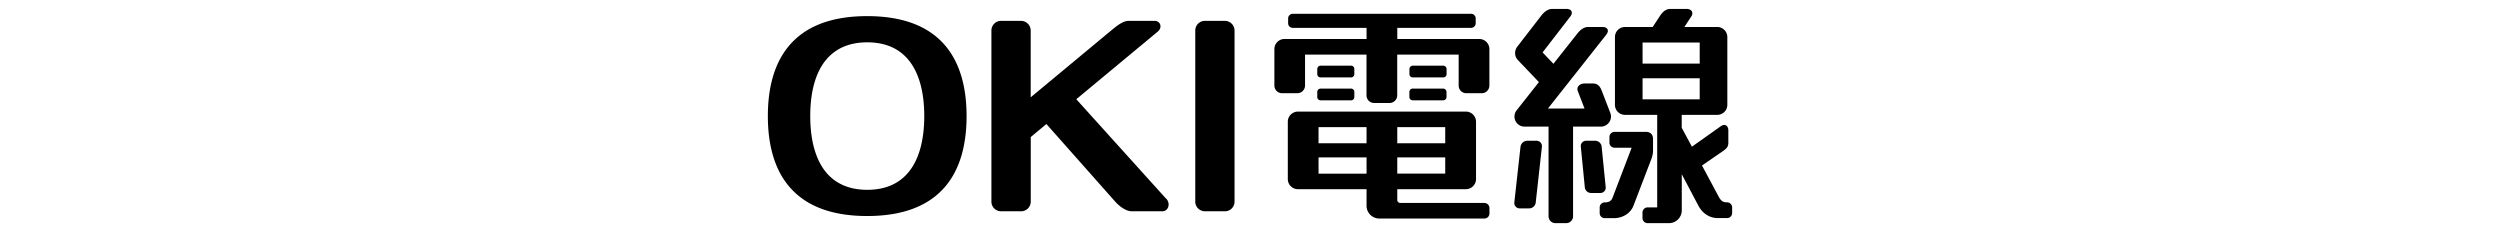 <svg width="280" height="26" fill="none" xmlns="http://www.w3.org/2000/svg"><g clip-path="url(#a)" fill="#000"><path d="M138.269 3.418c0-.6-.49-1.081-1.093-1.081h-2.227c-.604 0-1.079.487-1.079 1.081v19.164c0 .6.49 1.082 1.093 1.082h2.228c.603 0 1.078-.488 1.078-1.082V3.418ZM86 13c0-3.38.809-6.414 2.93-8.471 1.746-1.698 4.385-2.723 8.195-2.723 3.81 0 6.449 1.025 8.202 2.723 2.114 2.05 2.93 5.084 2.93 8.471 0 3.387-.809 6.42-2.93 8.471-1.746 1.698-4.392 2.723-8.202 2.723-3.81 0-6.45-1.025-8.195-2.723C86.81 19.421 86 16.387 86 13Zm17.518 0c0-2.616-.561-4.95-1.916-6.463-1.015-1.124-2.47-1.796-4.47-1.796-2 0-3.455.672-4.47 1.796C91.3 8.05 90.747 10.384 90.747 13s.56 4.95 1.915 6.463c1.015 1.124 2.47 1.796 4.47 1.796 2 0 3.462-.672 4.47-1.796 1.362-1.513 1.916-3.847 1.916-6.463ZM130.606 22.256l-10.061-11.144 9.125-7.573c.56-.467.29-1.202-.348-1.202h-2.916c-.603 0-1.242.487-1.958 1.081l-9.011 7.482V3.418c0-.6-.49-1.081-1.093-1.081h-2.227c-.604 0-1.079.487-1.079 1.081v19.164c0 .6.49 1.082 1.093 1.082h2.228c.603 0 1.085-.488 1.085-1.082v-7.234l1.753-1.457 7.705 8.69c.539.602 1.256 1.083 1.859 1.083h3.441c.603 0 .957-.814.418-1.415l-.014.007ZM147.911 8.672h3.406c.206 0 .369-.17.369-.374v-.573a.366.366 0 0 0-.369-.368h-3.406a.373.373 0 0 0-.376.375v.573c0 .205.163.367.376.367ZM147.535 10.871c0 .206.163.368.376.368h3.406a.367.367 0 0 0 .369-.375v-.572a.366.366 0 0 0-.369-.368h-3.406a.373.373 0 0 0-.376.375v.572ZM161.64 7.357h-3.406a.376.376 0 0 0-.376.375v.566c0 .207.169.374.376.374h3.406a.375.375 0 0 0 .376-.374v-.566a.375.375 0 0 0-.376-.375ZM158.227 9.924h3.405c.206 0 .376.17.376.375v.565c0 .205-.17.375-.376.375h-3.405a.378.378 0 0 1-.376-.375v-.572c0-.205.17-.375.376-.375v.007Z"/><path d="M165.684 4.366h-9.188V3.12h8.258a.517.517 0 0 0 .525-.516v-.537a.523.523 0 0 0-.525-.524h-19.958a.523.523 0 0 0-.525.524v.537c0 .29.234.516.525.516h8.259v1.245h-9.188c-.625 0-1.136.509-1.136 1.131v4.088a.86.86 0 0 0 .859.855h1.717a.864.864 0 0 0 .858-.855V6.112h6.883v4.569c0 .473.383.855.858.855h1.717a.862.862 0 0 0 .866-.855V6.112h6.882v3.473c0 .473.383.855.858.855h1.724a.86.86 0 0 0 .859-.855V5.497c0-.622-.511-1.131-1.135-1.131h.007ZM166.244 22.73h-9.408a.334.334 0 0 1-.341-.332v-1.21h7.684c.625 0 1.136-.509 1.136-1.13v-6.429c0-.622-.511-1.131-1.136-1.131h-18.808c-.625 0-1.136.51-1.136 1.131v6.428c0 .622.504 1.132 1.136 1.132h7.683v1.86c0 .784.639 1.428 1.434 1.428h11.756a.572.572 0 0 0 .575-.573v-.594a.578.578 0 0 0-.575-.58Zm-4.378-3.288h-5.371v-1.817h5.371v1.817Zm0-3.394h-5.371v-1.81h5.371v1.81Zm-14.19-1.81h5.378v1.81h-5.378v-1.81Zm0 5.211v-1.817h5.378v1.817h-5.378ZM172.083 15.765h-1.036a.777.777 0 0 0-.752.686l-.688 6.201a.602.602 0 0 0 .61.686h1.029a.745.745 0 0 0 .759-.686l.688-6.201a.603.603 0 0 0-.617-.686h.007ZM179.838 20.955l-.454-4.54a.733.733 0 0 0-.716-.65h-1.022a.592.592 0 0 0-.596.65l.447 4.54a.701.701 0 0 0 .717.658h1.028a.59.59 0 0 0 .596-.658Z"/><path d="M179.292 14.18c.823 0 1.34-.82 1.064-1.527l-.972-2.524c-.185-.474-.469-.778-.951-.778h-.972c-.525 0-.929.382-.745.856l.752 1.951h-4.101l6.542-8.28c.369-.474.113-.856-.412-.856h-1.617c-.476 0-.88.304-1.249.778l-2.647 3.345-1.213-1.273 3.101-4.016c.369-.474.113-.856-.412-.856h-1.61c-.469 0-.88.304-1.249.778l-2.661 3.444c-.347.46-.326 1.074.043 1.485l2.377 2.489-2.491 3.153a1.126 1.126 0 0 0 .887 1.832h2.682v10.041c0 .424.341.77.774.77h1.199a.77.77 0 0 0 .773-.77V14.181h3.108ZM185.138 16.804v-1.258c0-.481-.298-.778-.787-.778h-3.52a.571.571 0 0 0-.574.573v.636a.57.57 0 0 0 .574.566h1.916l-2.136 5.586c-.127.368-.418.537-.844.537h-.028a.571.571 0 0 0-.575.573v.63c0 .318.255.565.575.565h1.007c1.001 0 1.888-.551 2.207-1.407l2.029-5.296c.085-.24.163-.573.163-.927h-.007Z"/><path d="M193.425 22.66h-.028c-.433 0-.632-.177-.852-.538l-1.922-3.585 2.391-1.648c.326-.233.56-.424.56-.898v-1.386c0-.523-.383-.799-.858-.46l-3.222 2.285-1.142-2.122v-1.442h3.973c.632 0 1.136-.502 1.136-1.125V4.154c0-.622-.504-1.132-1.136-1.132h-3.675l.766-1.166c.313-.474.015-.856-.51-.856h-1.831c-.475 0-.844.304-1.156.778l-.816 1.244h-3.101c-.624 0-1.128.502-1.128 1.132v7.587c0 .623.504 1.125 1.128 1.125h3.604v10.36h-1.071a.576.576 0 0 0-.575.572v.63a.57.57 0 0 0 .575.565h2.391c.788 0 1.433-.644 1.433-1.428v-4.052l1.852 3.507c.44.835 1.206 1.407 2.207 1.407h1.007a.57.57 0 0 0 .575-.566v-.629a.576.576 0 0 0-.575-.573Zm-9.458-17.898h6.4v2.362h-6.4V4.762Zm0 4.002h6.4v2.362h-6.4V8.764Z"/></g><defs><clipPath id="a"><path fill="#fff" transform="translate(86 1)" d="M0 0h108v24H0z"/></clipPath></defs></svg>